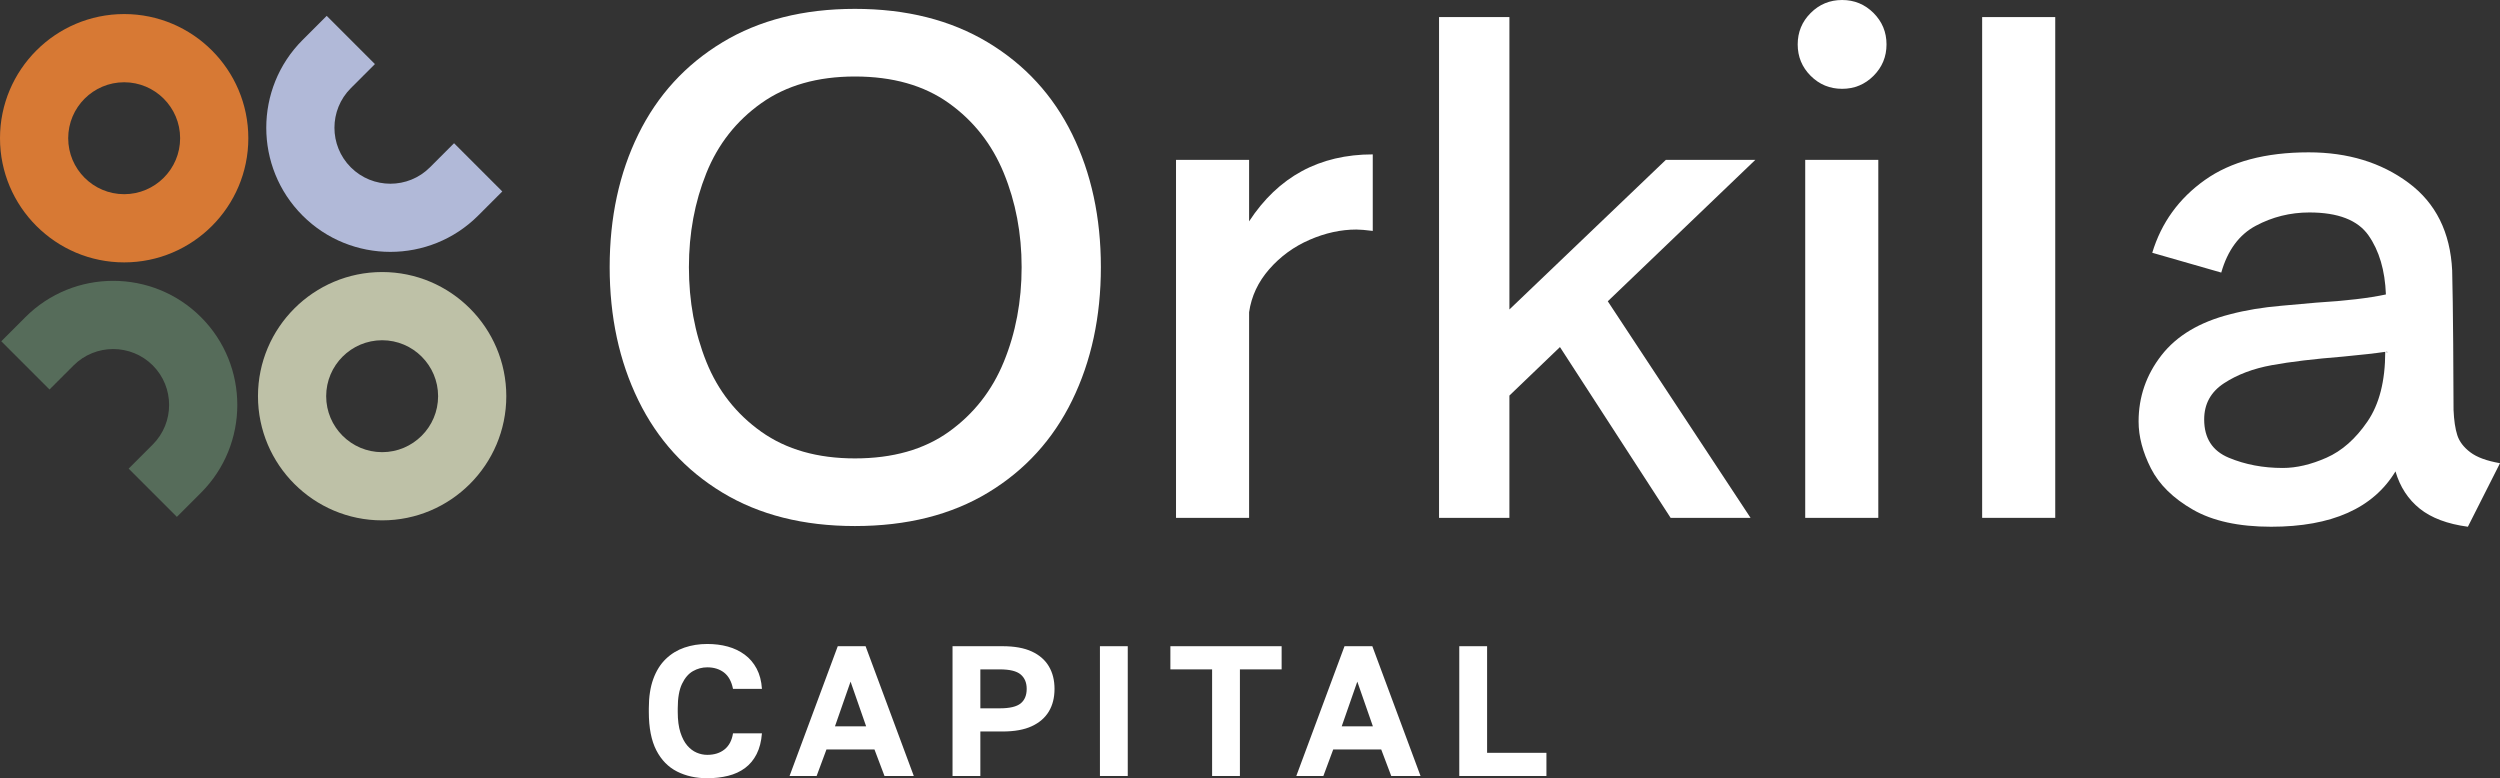 <?xml version="1.0" encoding="utf-8"?>
<!-- Generator: Adobe Illustrator 27.7.0, SVG Export Plug-In . SVG Version: 6.00 Build 0)  -->
<svg version="1.1" id="Layer_1" xmlns="http://www.w3.org/2000/svg" xmlns:xlink="http://www.w3.org/1999/xlink" x="0px" y="0px"
	 viewBox="0 0 1500 466.935" enable-background="new 0 0 1500 466.935" xml:space="preserve">
<rect x="0" y="0" width="1500" height="466.935" fill="#333333" stroke="none"/>
<g>
	<g>
		<path fill="#D77934" d="M74.503,157.431C33.423,157.431,0,124.007,0,82.927C0,41.847,33.423,8.436,74.503,8.436
			s74.492,33.412,74.492,74.492S115.583,157.431,74.503,157.431z M74.503,49.356c-18.52,0-33.583,15.063-33.583,33.572
			c0,18.52,15.063,33.583,33.583,33.583c18.509,0,33.572-15.063,33.572-33.583C108.075,64.419,93.012,49.356,74.503,49.356z"/>
		<path fill="#BEC1A7" d="M229.289,312.217c-41.08,0-74.503-33.423-74.503-74.503s33.423-74.492,74.503-74.492
			s74.492,33.412,74.492,74.492S270.369,312.217,229.289,312.217z M229.289,204.142c-18.52,0-33.583,15.063-33.583,33.572
			c0,18.52,15.063,33.583,33.583,33.583c18.509,0,33.572-15.063,33.572-33.583C262.861,219.205,247.798,204.142,229.289,204.142z"/>
		<path fill="#B1B9D8" d="M234.218,151.125c-19.068,0-38.147-7.257-52.674-21.784c-29.041-29.053-29.041-76.318,0-105.359
			l14.469-14.469l28.939,28.939l-14.469,14.469c-13.089,13.089-13.089,34.393,0,47.482c13.123,13.123,34.405,13.1,47.482,0
			l14.469-14.469l28.939,28.939l-14.469,14.469C272.377,143.868,253.298,151.125,234.218,151.125z"/>
		<path fill="#566C5A" d="M106.126,310.119L77.187,281.18l14.469-14.469c13.089-13.089,13.089-34.393,0-47.482
			c-13.111-13.077-34.393-13.054-47.482,0l-14.469,14.469L0.767,204.76l14.469-14.469c29.041-29.053,76.295-29.053,105.359,0
			c29.053,29.041,29.053,76.318,0,105.359L106.126,310.119z"/>
	</g>
	<g>
		<path fill="#FFFFFF" d="M424.335,466.935c-6.749,0-12.774-1.339-18.074-4.006c-5.3-2.678-9.46-6.914-12.467-12.741
			c-2.996-5.827-4.499-13.476-4.499-22.969v-2.228c0-6.826,0.889-12.686,2.667-17.58s4.28-8.9,7.506-12.017
			s6.958-5.388,11.183-6.837c4.236-1.449,8.79-2.173,13.685-2.173c4.455,0,8.571,0.516,12.346,1.558
			c3.786,1.043,7.166,2.656,10.129,4.84c2.963,2.184,5.355,4.993,7.177,8.395c1.811,3.413,2.875,7.462,3.172,12.126h-17.361
			c-0.889-4.445-2.689-7.704-5.388-9.789c-2.711-2.074-6.069-3.117-10.074-3.117c-3.04,0-5.893,0.768-8.56,2.283
			c-2.678,1.525-4.862,4.06-6.562,7.627c-1.712,3.556-2.568,8.45-2.568,14.683v2.228c0,4.894,0.538,8.988,1.613,12.291
			c1.075,3.303,2.447,5.915,4.115,7.835c1.668,1.931,3.545,3.347,5.619,4.236c2.085,0.889,4.192,1.328,6.343,1.328
			c4.225,0,7.693-1.086,10.403-3.281c2.711-2.184,4.401-5.388,5.059-9.624h17.361c-0.373,4.829-1.427,8.955-3.172,12.412
			c-1.745,3.446-4.06,6.244-6.958,8.395c-2.886,2.151-6.277,3.709-10.173,4.675C432.96,466.452,428.79,466.935,424.335,466.935z"/>
		<path fill="#FFFFFF" d="M473.729,465.596l28.928-77.872h16.692l28.928,77.872h-17.581l-6.014-15.912h-28.807l-5.904,15.912
			H473.729z M500.989,435.78h18.689l-9.339-26.81L500.989,435.78z"/>
		<path fill="#FFFFFF" d="M571.519,465.596v-77.872h30.036c7.122,0,12.96,1.053,17.526,3.172c4.554,2.107,7.967,5.081,10.228,8.9
			c2.272,3.819,3.402,8.318,3.402,13.509c0,5.268-1.13,9.789-3.402,13.575c-2.261,3.786-5.674,6.727-10.228,8.845
			c-4.565,2.118-10.403,3.172-17.526,3.172h-13.344v26.7H571.519z M588.211,424.992h11.676c5.937,0,10.107-0.988,12.521-2.952
			c2.403-1.964,3.61-4.872,3.61-8.735c0-3.709-1.207-6.573-3.61-8.615c-2.414-2.041-6.584-3.062-12.521-3.062h-11.676V424.992z"/>
		<path fill="#FFFFFF" d="M659.959,465.596v-77.872h16.692v77.872H659.959z"/>
		<path fill="#FFFFFF" d="M727.263,465.596v-63.968h-25.032v-13.904h66.744v13.904h-25.032v63.968H727.263z"/>
		<path fill="#FFFFFF" d="M777.777,465.596l28.928-77.872h16.692l28.928,77.872h-17.58l-6.014-15.912h-28.807l-5.904,15.912H777.777
			z M805.036,435.78h18.689l-9.339-26.81L805.036,435.78z"/>
		<path fill="#FFFFFF" d="M875.567,465.596v-77.872h16.692v63.968h35.6v13.904H875.567z"/>
	</g>
	<g>
		<path fill="#FFFFFF" d="M433.43,295.543c-22.135-13.388-38.936-31.836-50.415-55.342c-11.479-23.495-17.218-50.141-17.218-79.924
			s5.739-56.363,17.218-79.727s28.28-41.745,50.415-55.134c22.135-13.388,48.637-20.094,79.529-20.094
			c30.87,0,57.449,6.705,79.727,20.094c22.266,13.388,39.145,31.77,50.623,55.134s17.218,49.943,17.218,79.727
			s-5.739,56.429-17.218,79.924c-11.479,23.506-28.291,41.954-50.426,55.342c-22.135,13.388-48.78,20.083-79.924,20.083
			C482.067,315.625,455.564,308.931,433.43,295.543z M569.322,259.065c14.892-10.667,25.888-24.659,32.988-42.02
			c7.111-17.35,10.667-36.28,10.667-56.769c0-20.225-3.556-39.013-10.667-56.363c-7.1-17.35-18.096-31.364-32.988-42.02
			c-14.903-10.656-33.69-15.989-56.363-15.989c-22.42,0-41.131,5.333-56.165,15.989c-15.024,10.656-26.031,24.67-32.999,42.02
			s-10.447,36.138-10.447,56.363c0,20.489,3.479,39.419,10.447,56.769c6.969,17.361,17.976,31.353,32.999,42.02
			c15.034,10.656,33.745,15.978,56.165,15.978C535.631,275.043,554.419,269.721,569.322,259.065z"/>
		<path fill="#FFFFFF" d="M749.461,132.808c17.493-26.777,42.228-40.176,74.196-40.176v45.916c-4.368-0.549-7.649-0.823-9.833-0.823
			c-9.295,0-18.656,2.052-28.083,6.156c-9.427,4.093-17.493,9.975-24.187,17.624c-6.694,7.649-10.722,16.264-12.093,25.822v123.382
			h-43.852V95.913h43.852V132.808z"/>
		<path fill="#FFFFFF" d="M999.516,95.913h53.696l-88.539,84.852l85.664,129.944h-47.957l-66.404-102.476l-30.332,29.103v73.373
			h-42.217V10.25h42.217v175.432L999.516,95.913z"/>
		<path fill="#FFFFFF" d="M1086.398,45.499c-5.191-5.191-7.781-11.479-7.781-18.853c0-7.386,2.59-13.663,7.781-18.853
			C1091.589,2.601,1097.877,0,1105.263,0c7.375,0,13.663,2.601,18.853,7.792c5.191,5.191,7.792,11.468,7.792,18.853
			c0,7.375-2.601,13.663-7.792,18.853c-5.191,5.191-11.479,7.792-18.853,7.792C1097.877,53.29,1091.589,50.689,1086.398,45.499z
			 M1126.98,310.709h-43.852V95.913h43.852V310.709z"/>
		<path fill="#FFFFFF" d="M1233.143,310.709h-43.852V10.25h43.852V310.709z"/>
		<path fill="#FFFFFF" d="M1474.375,261.106c1.229,3.83,3.83,7.243,7.792,10.25s9.899,5.191,17.833,6.562l-19.271,38.124
			c-12.291-1.646-21.926-5.268-28.895-10.864c-6.969-5.597-11.819-13.048-14.552-22.343c-13.388,22.135-38.267,33.208-74.602,33.208
			c-19.413,0-35.051-3.424-46.936-10.25c-11.885-6.826-20.291-15.1-25.207-24.801s-7.385-19.062-7.385-28.083
			c0-14.749,4.576-28.006,13.74-39.759c9.152-11.742,22.881-19.94,41.197-24.593c9.284-2.458,19.6-4.159,30.947-5.125
			c11.336-0.955,18.239-1.569,20.697-1.844c17.756-1.086,31.693-2.733,41.811-4.916c-0.549-14.486-4.038-26.305-10.458-35.457
			c-6.42-9.152-18.239-13.74-35.446-13.74c-11.479,0-22.212,2.667-32.187,8c-9.975,5.322-16.878,14.694-20.697,28.072
			l-41.405-11.885c5.465-18.03,15.989-32.582,31.572-43.655c15.572-11.062,36.335-16.604,62.3-16.604
			c23.495,0,43.457,6.091,59.853,18.25s25.131,29.718,26.228,52.665c0.274,10.941,0.472,25.559,0.615,43.863
			c0.132,18.316,0.208,31.561,0.208,39.759C1472.389,252.228,1473.146,257.287,1474.375,261.106z M1395.878,274.637
			c9.295-4.104,17.493-11.336,24.593-21.729c7.111-10.381,10.667-24.319,10.667-41.811c-5.476,0.823-13.937,1.789-25.416,2.875
			c-17.218,1.372-31.43,3.073-42.634,5.125c-11.204,2.041-20.774,5.674-28.697,10.864c-7.923,5.191-11.885,12.434-11.885,21.718
			c0,11.215,4.916,18.853,14.76,22.958c9.833,4.104,20.631,6.145,32.384,6.145C1377.848,280.783,1386.583,278.741,1395.878,274.637z
			 M1432.367,211.097h-0.823l0.823,0.417V211.097z"/>
	</g>
</g>
</svg>
